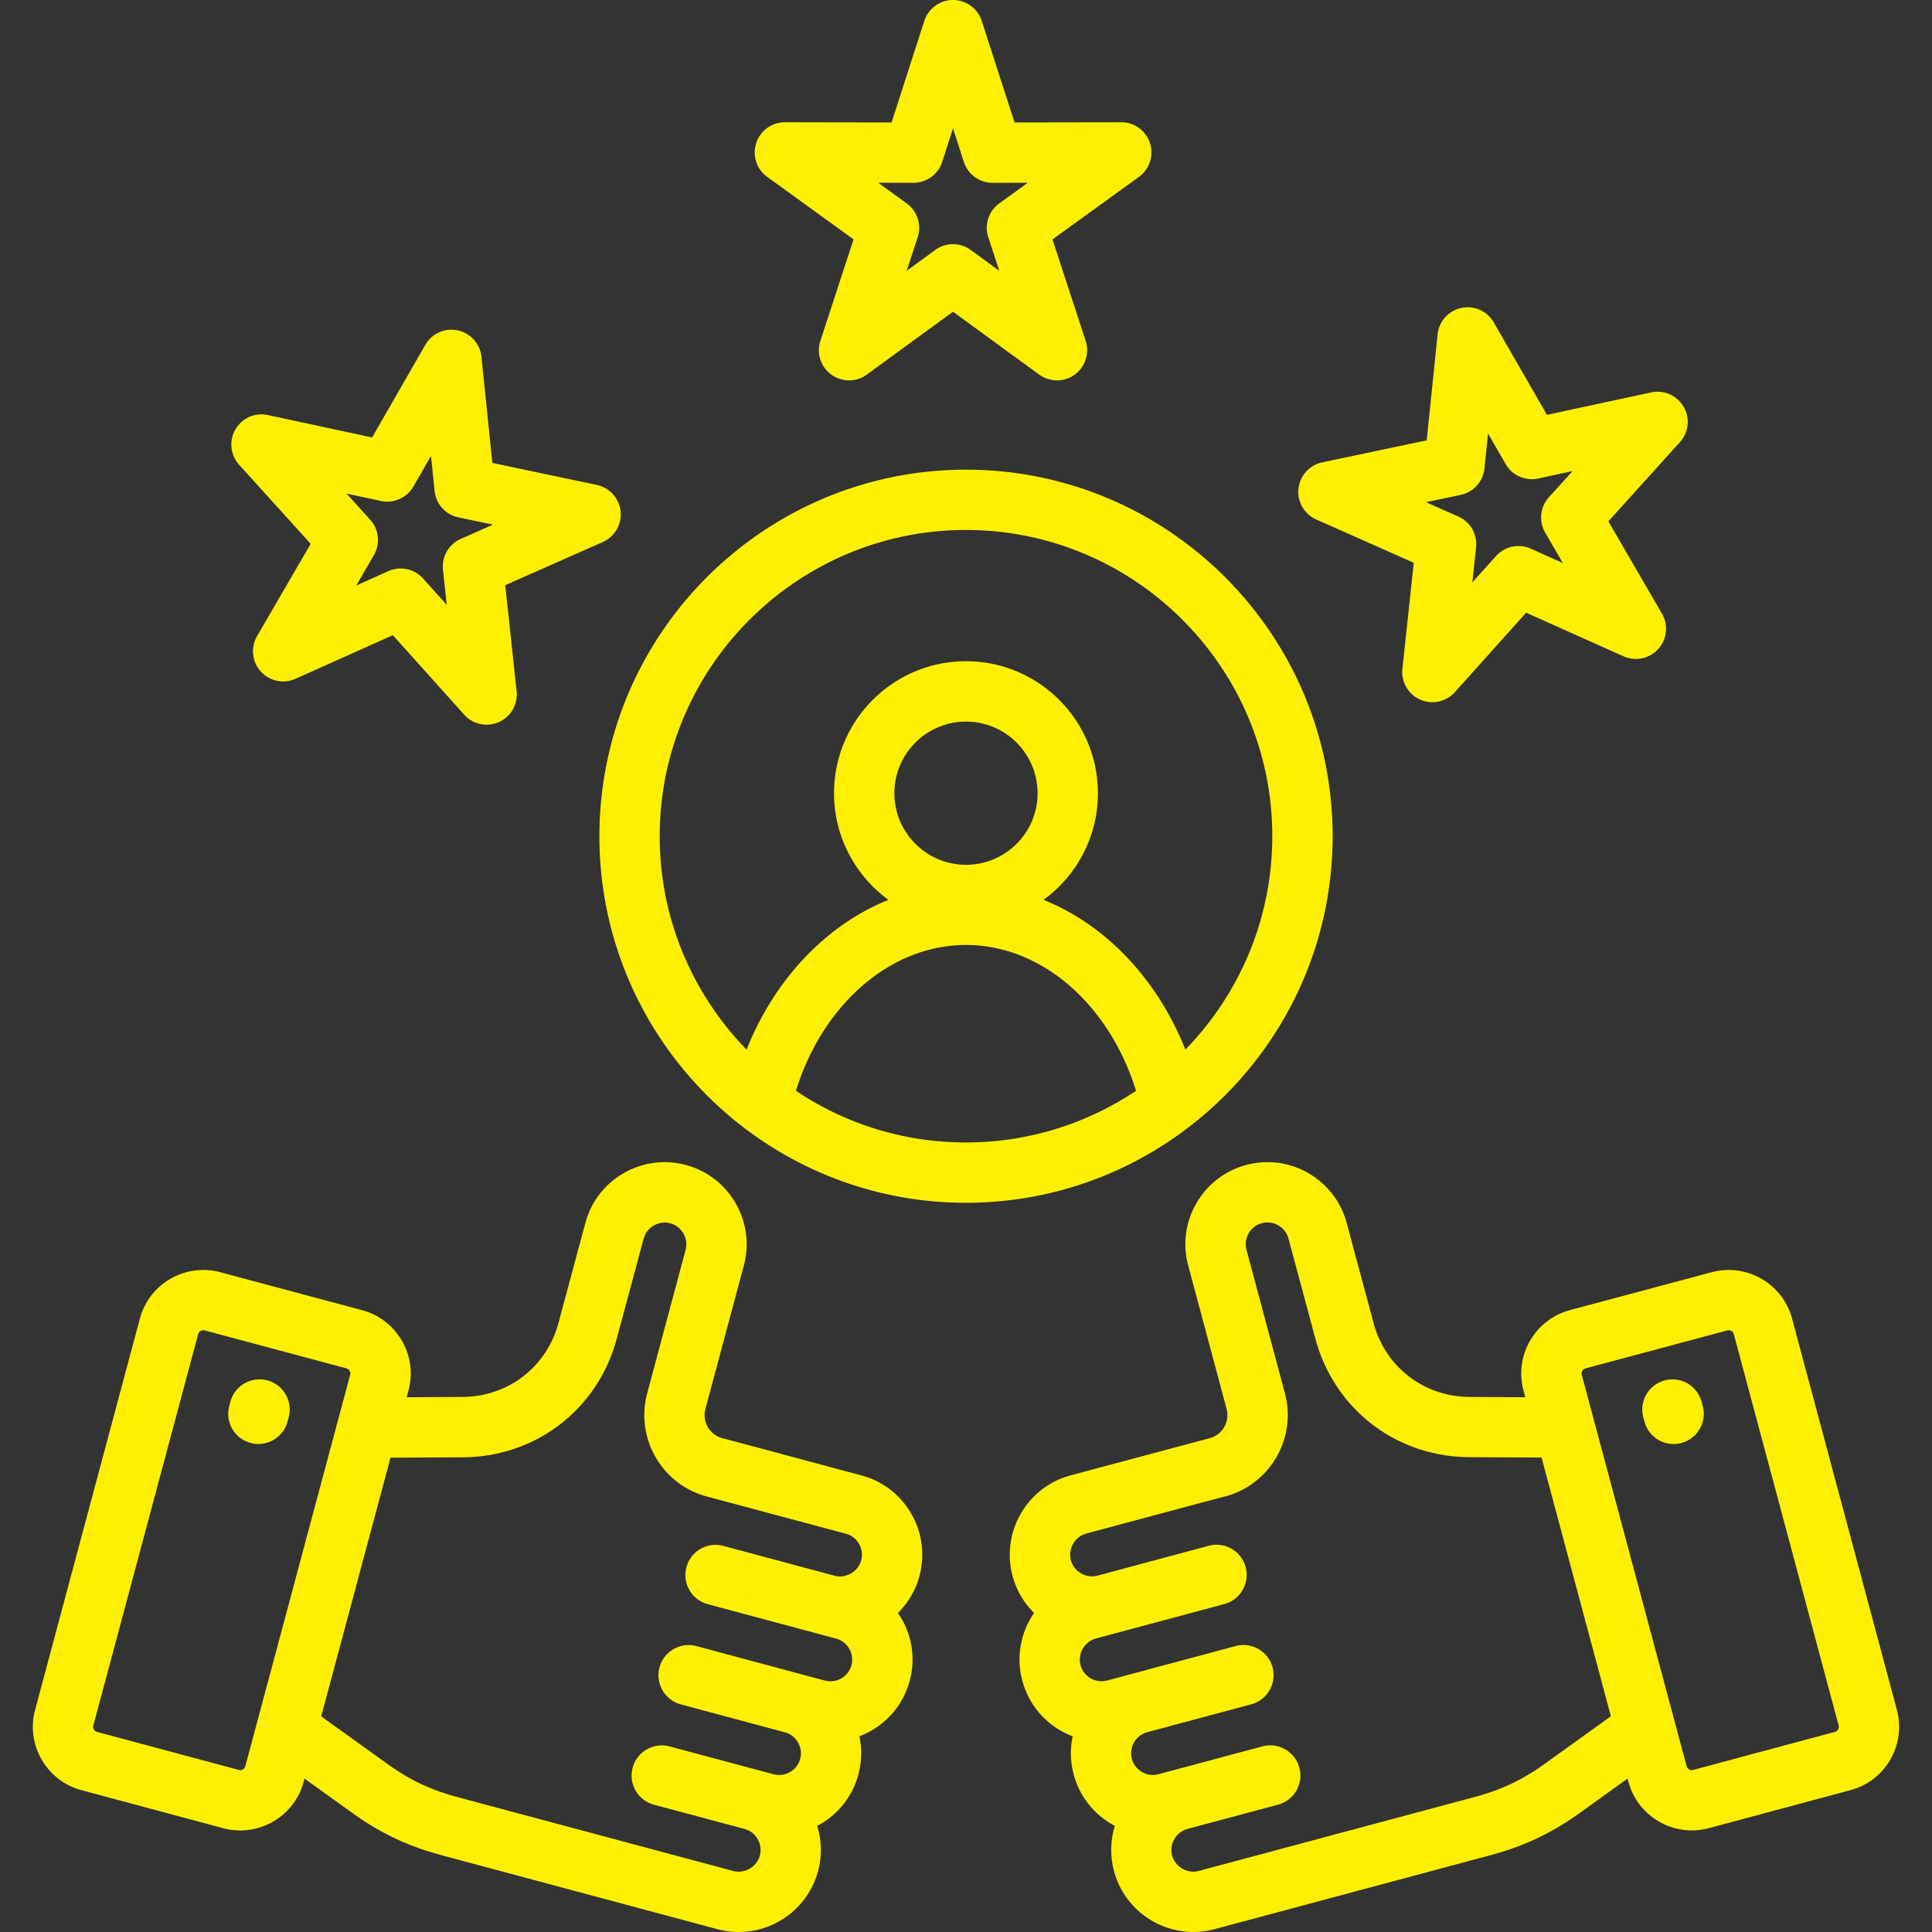 <?xml version="1.0" encoding="UTF-8"?> <svg xmlns="http://www.w3.org/2000/svg" xmlns:xlink="http://www.w3.org/1999/xlink" version="1.1" width="512" height="512" x="0" y="0" viewBox="0 0 512 512" style="enable-background:new 0 0 512 512" xml:space="preserve" class=""><rect x="0" y="0" width="512" height="512" fill="#333333" stroke="none"/><g><path d="m228.29 391-29.51-7.92-7.37-1.95c-3.37-.9-5.37-4.38-4.46-7.76l10.18-38.01c1.5-5.6.72-11.46-2.18-16.49-2.91-5.04-7.59-8.64-13.2-10.14-5.6-1.5-11.46-.72-16.49 2.18-5.04 2.91-8.64 7.59-10.13 13.19L148 350.59c-3.11 11.64-13.3 19.52-25.35 19.61l-14.88.09.47-1.75c1.22-4.48.61-9.18-1.73-13.22a17.335 17.335 0 0 0-10.55-8.11l-37.59-10.06h-.01c-9.26-2.48-18.82 3.04-21.29 12.29L9.3 453.15c-1.2 4.47-.58 9.15 1.75 13.17 2.32 4.02 6.07 6.9 10.54 8.09l37.61 10.1c1.49.4 2.99.58 4.46.58 7.69 0 14.75-5.14 16.82-12.9l.22-.84 12.73 9.14c7.42 5.33 14.68 8.77 23.54 11.15l73.19 19.62c1.87.5 3.76.74 5.61.74 9.6 0 18.41-6.42 21.02-16.12 1.07-4 .98-8.13-.22-12.01.26-.14.51-.28.77-.42 5.04-2.91 8.64-7.59 10.14-13.2.91-3.42.96-6.87.27-10.12 6.33-2.39 11.46-7.69 13.34-14.71 1.5-5.6.72-11.46-2.18-16.49-.29-.51-.61-1-.94-1.48 2.65-2.62 4.67-5.95 5.7-9.81 1.5-5.6.72-11.46-2.18-16.5-2.91-5.04-7.6-8.65-13.2-10.14zM63.32 469.06l-37.6-10.09c-.45-.12-.7-.42-.83-.64-.13-.23-.27-.6-.15-1.05l27.78-103.73c.16-.6.76-1.02 1.38-1.02.11 0 .23.01.34.04l37.55 10.05c.5.14.77.49.88.68.13.22.26.58.13 1.04l-27.78 103.7c-.19.76-.97 1.21-1.7 1.02zm164.9-55.55c-.81 3.01-4.03 4.87-7.04 4.08l-29.48-7.91c-4.26-1.14-8.65 1.39-9.79 5.65s1.39 8.65 5.65 9.79l29.48 7.91 4.54 1.22c1.47.39 2.71 1.35 3.48 2.68.77 1.34.98 2.89.59 4.37-.82 3.06-3.97 4.88-7.05 4.07l-34.04-9.13c-4.27-1.14-8.65 1.39-9.79 5.65s1.39 8.65 5.65 9.79l27.36 7.34c.07.02.13.05.2.06h.02c3.05.83 4.87 3.98 4.05 7.05a5.707 5.707 0 0 1-2.68 3.48 5.73 5.73 0 0 1-4.35.59l-3.49-.94c-.03-.01-.06-.02-.1-.03l-.15-.03-23.83-6.38c-4.27-1.14-8.65 1.39-9.79 5.66s1.39 8.65 5.66 9.79l24.08 6.44a5.7 5.7 0 0 1 3.38 2.66c.78 1.35.99 2.91.59 4.38-.81 3.01-4.05 4.88-7.05 4.08l-73.19-19.61c-7-1.88-12.49-4.48-18.36-8.69l-17.64-12.67 18.36-68.55 19.27-.11c19.35-.14 35.71-12.79 40.69-31.46l7.12-26.48a5.707 5.707 0 0 1 2.68-3.48c1.34-.77 2.89-.98 4.37-.59 1.47.39 2.71 1.35 3.48 2.68.77 1.34.98 2.89.59 4.37l-10.18 38.01c-3.18 11.89 3.89 24.15 15.8 27.34l36.86 9.86c1.47.39 2.7 1.35 3.48 2.69.76 1.34.97 2.9.57 4.37zM76.49 375.66l-.31 1.13c-.97 3.55-4.19 5.88-7.7 5.88-.7 0-1.41-.09-2.12-.29a7.994 7.994 0 0 1-5.59-9.83l.31-1.13c1.17-4.26 5.57-6.76 9.83-5.59s6.75 5.58 5.58 9.83zm426.21 77.49-27.78-103.71c-2.47-9.25-12.03-14.77-21.29-12.29h-.01L416 347.21c-9.27 2.53-14.76 12.09-12.25 21.29l.48 1.79-14.87-.09c-12.06-.09-22.25-7.97-25.36-19.62l-7.11-26.47c-1.5-5.6-5.1-10.29-10.14-13.2-5.03-2.91-10.89-3.68-16.49-2.18s-10.29 5.1-13.2 10.14a21.574 21.574 0 0 0-2.18 16.49l10.18 38.01c.9 3.38-1.1 6.86-4.44 7.75l-36.9 9.87c-11.58 3.1-18.48 15.06-15.38 26.66 1.03 3.85 3.04 7.18 5.7 9.8-.33.48-.64.97-.93 1.48a21.574 21.574 0 0 0-2.18 16.49c1.88 7.02 7.01 12.32 13.34 14.72-.69 3.25-.65 6.69.27 10.11 1.5 5.6 5.1 10.29 10.14 13.2.25.15.51.29.77.42-1.2 3.87-1.29 8.01-.22 12.01 2.6 9.7 11.41 16.11 21.01 16.11 1.85 0 3.74-.24 5.62-.74l73.19-19.62c8.83-2.37 16.1-5.81 23.57-11.15l12.7-9.13.22.82c2.08 7.77 9.12 12.91 16.81 12.91 1.48 0 2.99-.19 4.49-.59l37.58-10.09c9.23-2.45 14.75-11.99 12.28-21.25zm-93.42 14.35c-5.9 4.22-11.41 6.82-18.4 8.7l-73.19 19.62c-3.01.81-6.24-1.06-7.05-4.07-.4-1.48-.19-3.04.59-4.39a5.728 5.728 0 0 1 3.39-2.66l24.07-6.44a8 8 0 0 0 5.66-9.79c-1.14-4.26-5.53-6.8-9.79-5.66l-23.84 6.38-.14.03-.09.02-3.48.94c-1.48.4-3.03.19-4.37-.59a5.672 5.672 0 0 1-2.68-3.48 5.77 5.77 0 0 1 4.05-7.05h.02l.2-.06 27.36-7.34c4.26-1.14 6.79-5.53 5.65-9.79s-5.53-6.79-9.79-5.65l-34.04 9.13c-3.07.82-6.23-1.01-7.04-4.07-.4-1.48-.19-3.03.59-4.37a5.715 5.715 0 0 1 3.49-2.69l4.53-1.22 29.48-7.91c4.26-1.14 6.79-5.53 5.65-9.79s-5.53-6.79-9.79-5.65l-29.48 7.91c-3.01.8-6.24-1.06-7.04-4.07-.81-3.03 1.05-6.27 4.07-7.08l29.45-7.9 7.42-1.96c11.88-3.18 18.96-15.44 15.77-27.34l-10.18-38.01c-.4-1.48-.19-3.03.59-4.37a5.672 5.672 0 0 1 3.48-2.68c1.48-.39 3.03-.19 4.37.59 1.34.77 2.29 2.01 2.69 3.49l7.11 26.46c4.99 18.69 21.34 31.33 40.7 31.47l19.26.11 18.37 68.55zm76.99-8.53-37.58 10.09c-.72.2-1.53-.28-1.72-1.01l-27.79-103.73c-.19-.71.27-1.49.99-1.68l37.58-10.06c.46-.12.84.01 1.08.15.23.13.53.38.65.83l27.78 103.71c.19.73-.26 1.51-.99 1.7zm-35.04-86.41a7.994 7.994 0 0 1-5.59 9.83 8.2 8.2 0 0 1-2.12.29c-3.51 0-6.73-2.33-7.7-5.88l-.31-1.13c-1.17-4.26 1.33-8.66 5.59-9.83s8.66 1.33 9.83 5.59zm-98.07-150.95c0-53.56-43.59-97.14-97.17-97.14-53.56 0-97.14 43.58-97.14 97.14s43.58 97.14 97.14 97.14c53.58 0 97.17-43.58 97.17-97.14zm-178.33 0c0-44.75 36.41-81.16 81.16-81.16 44.77 0 81.18 36.41 81.18 81.16 0 21.97-8.79 41.92-23.03 56.54-7.5-18.81-21.19-33.09-37.59-39.68 8.73-6.36 14.41-16.65 14.41-28.26 0-19.29-15.68-34.98-34.95-34.98-19.29 0-34.98 15.69-34.98 34.98 0 11.6 5.69 21.9 14.43 28.26-16.41 6.59-30.1 20.87-37.61 39.69-14.23-14.63-23.02-34.58-23.02-56.55zm81.18 7.57c-10.47 0-18.99-8.51-18.99-18.96 0-10.47 8.52-18.99 18.99-18.99 10.46 0 18.96 8.52 18.96 18.99.01 10.45-8.5 18.96-18.96 18.96zm-45.08 59.89c7.15-22.99 25.1-38.64 45.08-38.64 19.96 0 37.9 15.64 45.05 38.63a80.686 80.686 0 0 1-45.08 13.7c-16.65.01-32.15-5.04-45.05-13.69zm-7.62-242.2 22.89 16.57-8.79 26.89c-1.08 3.3.09 6.91 2.9 8.95s6.61 2.04 9.41-.01l22.84-16.66 22.84 16.66c1.4 1.02 3.06 1.54 4.71 1.54s3.3-.51 4.7-1.53a7.982 7.982 0 0 0 2.9-8.95l-8.79-26.88 22.91-16.57c2.81-2.03 3.99-5.65 2.92-8.95s-4.14-5.53-7.6-5.53h-.01l-28.27.05-8.7-26.91A8 8 0 0 0 252.56 0c-3.47 0-6.54 2.24-7.61 5.54l-8.67 26.91-28.27-.05H208c-3.46 0-6.53 2.23-7.6 5.52-1.08 3.3.1 6.91 2.91 8.95zm38.77 1.57h.01c3.47 0 6.54-2.24 7.61-5.54l2.86-8.88 2.87 8.89a8.003 8.003 0 0 0 7.61 5.54h.01l9.33-.02-7.57 5.47a7.987 7.987 0 0 0-2.91 8.96l2.91 8.9-7.55-5.51c-1.4-1.02-3.06-1.54-4.71-1.54s-3.31.51-4.71 1.54l-7.55 5.51 2.91-8.9c1.08-3.3-.1-6.92-2.91-8.96l-7.56-5.47zM82.33 144.12l-14.2 24.46c-1.74 3-1.35 6.78.97 9.36s6.04 3.37 9.21 1.95l25.8-11.56 18.9 21.06a7.989 7.989 0 0 0 9.2 1.97 7.987 7.987 0 0 0 4.7-8.15l-3.01-28.13 25.85-11.44a7.974 7.974 0 0 0 4.71-8.14 8.002 8.002 0 0 0-6.3-6.99l-27.68-5.83-2.89-28.13a7.991 7.991 0 0 0-14.88-3.16l-14.1 24.54-27.63-5.94c-3.39-.73-6.87.81-8.6 3.82-1.74 3-1.33 6.78.99 9.36zm18.62-11.36c3.39.73 6.88-.82 8.61-3.83l4.66-8.11.95 9.28a8 8 0 0 0 6.31 7.01l9.15 1.93-8.53 3.78a7.987 7.987 0 0 0-4.71 8.16l1 9.32-6.26-6.98a7.989 7.989 0 0 0-9.22-1.96l-8.5 3.81 4.68-8.06a7.996 7.996 0 0 0-.98-9.37l-6.26-6.93zm247.86 4.91 25.85 11.47-3.01 28.11a7.987 7.987 0 0 0 4.7 8.15 7.989 7.989 0 0 0 9.2-1.97l18.9-21.06 25.8 11.56c3.17 1.42 6.89.63 9.21-1.95s2.72-6.36.97-9.36l-14.19-24.46 18.96-20.99a7.981 7.981 0 0 0 .99-9.36c-1.74-3-5.21-4.54-8.6-3.82l-27.63 5.95-14.1-24.51a7.973 7.973 0 0 0-8.59-3.83 8.003 8.003 0 0 0-6.29 7l-2.89 28.1-27.68 5.83a7.99 7.99 0 0 0-6.3 6.98 7.993 7.993 0 0 0 4.7 8.16zm38.28-6.52c3.4-.72 5.95-3.55 6.31-7l.95-9.27 4.66 8.1a7.995 7.995 0 0 0 8.61 3.83l9.11-1.96-6.26 6.93a7.982 7.982 0 0 0-.98 9.37l4.68 8.06-8.5-3.81a7.994 7.994 0 0 0-9.22 1.96l-6.26 6.98.99-9.29a7.995 7.995 0 0 0-4.71-8.16l-8.57-3.8z" fill="#fff001" opacity="1" data-original="#000000" class=""></path></g></svg> 